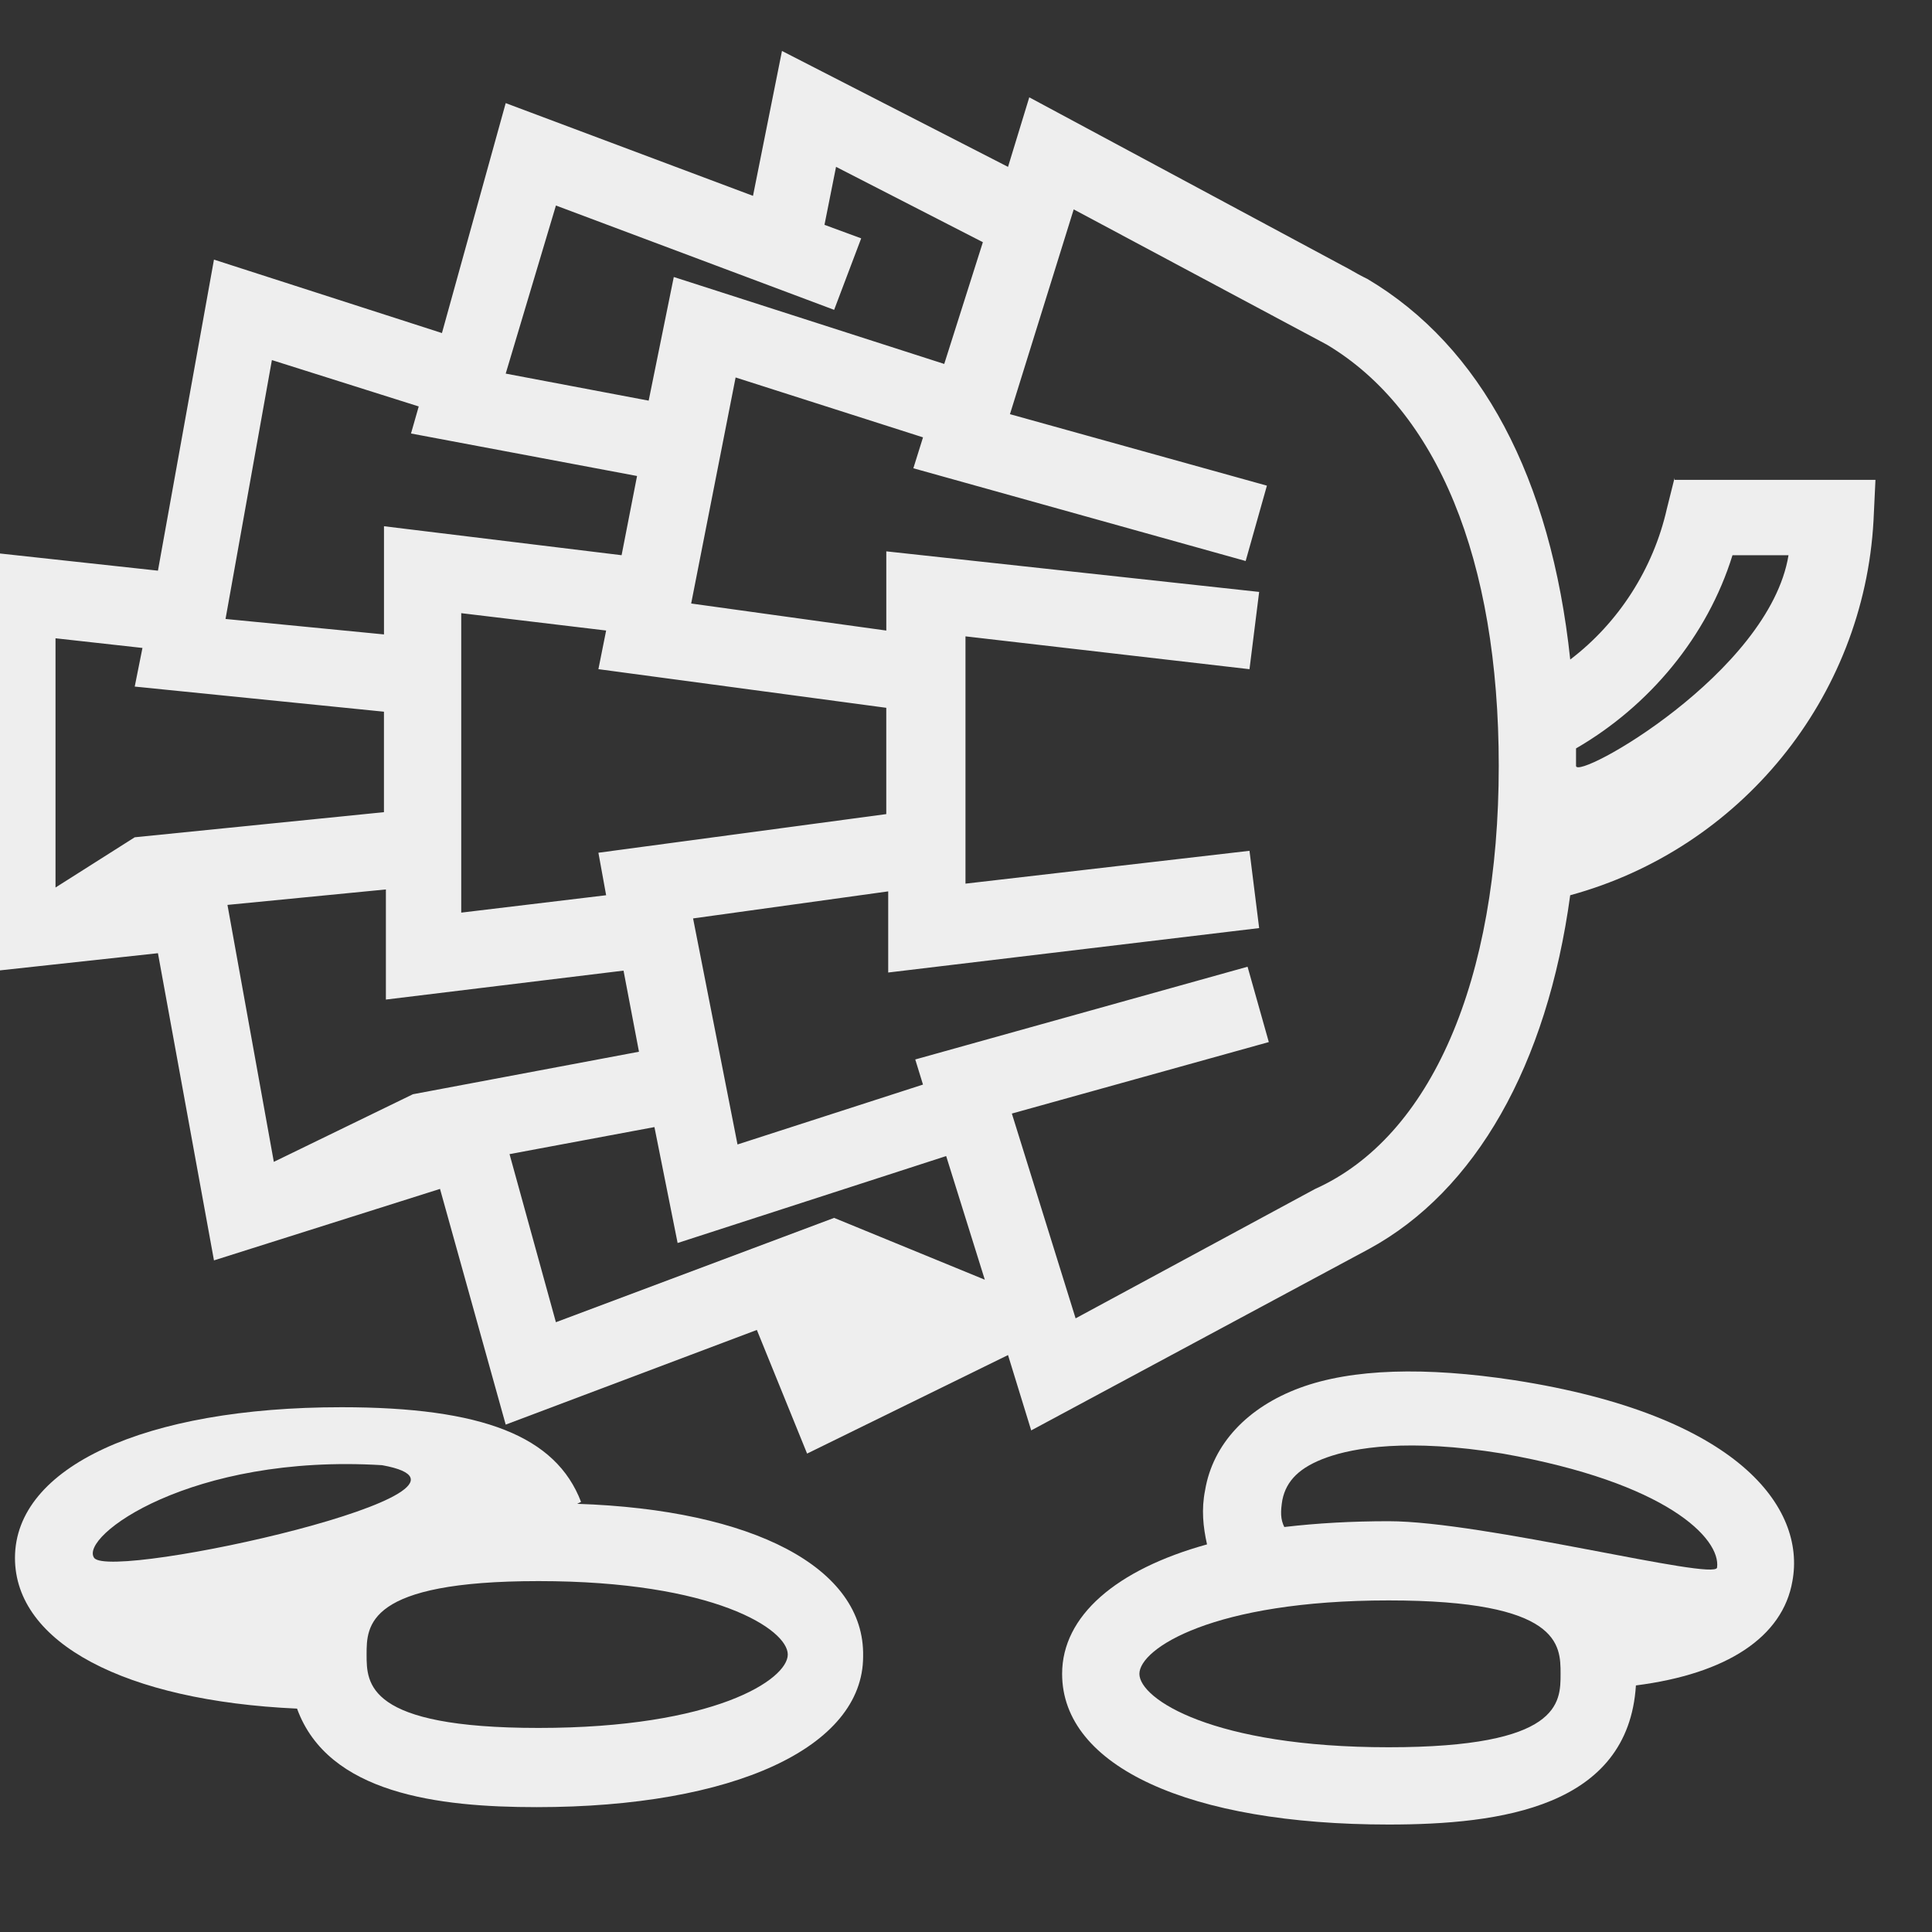 <svg width="64" height="64" viewBox="0 0 64 64" fill="none" xmlns="http://www.w3.org/2000/svg">
<rect x="0" y="0" width="64" height="64" fill="#333333" stroke="none"/>
<g clip-path="url(#clip0_1_984)">
<path d="M55.472 15.832L55.216 16.856C54.768 18.84 53.616 20.632 52.016 21.848C51.376 15.832 49.072 11.48 45.296 9.24L45.167 9.176C44.912 9.048 44.719 8.92 44.464 8.792L34.096 3.224L33.392 5.528L25.904 1.688L24.944 6.488L16.752 3.416L14.64 11.033L7.088 8.6L5.232 18.904L-0.656 18.264V32.216L5.232 31.576L7.088 41.752L14.576 39.384L16.752 47.192L25.072 44.056L26.736 48.152L33.392 44.888L34.16 47.384L45.359 41.368C48.88 39.448 51.248 35.288 52.015 29.656C57.647 28.12 61.743 23.128 62.063 17.24L62.127 15.896L55.472 15.896L55.472 15.832ZM18.416 6.808L27.632 10.264L28.528 7.896L27.312 7.448L27.695 5.527L32.559 8.023L31.279 12.056L22.32 9.176L21.488 13.272L16.752 12.376L18.416 6.808ZM29.359 26.968L19.823 28.248L20.079 29.656L15.279 30.232V20.312L20.079 20.887L19.823 22.167L29.359 23.447V26.968ZM9.007 11.928L13.871 13.464L13.615 14.36L21.103 15.768L20.591 18.392L12.72 17.432V21.016L7.471 20.504L9.007 11.928ZM4.463 27.736L1.839 29.4V21.144L4.719 21.464L4.463 22.744L12.719 23.576V26.904L4.463 27.736ZM13.679 36.248L9.071 38.488L7.535 29.976L12.783 29.464V33.112L20.655 32.153L21.167 34.84L13.679 36.248ZM27.631 40.344L18.415 43.8L16.879 38.232L21.679 37.336L22.447 41.176L31.343 38.296L32.623 42.392L27.631 40.344ZM43.567 39.384L35.631 43.672L33.519 36.888L42.031 34.52L41.327 32.024L30.319 35.096L30.575 35.928L24.431 37.912L22.959 30.424L29.423 29.528V32.216L41.711 30.744L41.391 28.184L31.983 29.272V21.08L41.391 22.168L41.711 19.608L29.36 18.264V20.888L22.896 19.992L24.368 12.504L30.576 14.488L30.256 15.512L41.264 18.584L41.968 16.088L33.456 13.72L35.568 6.936L43.952 11.416C47.6 13.592 49.648 18.52 49.648 25.368C49.648 32.472 47.408 37.656 43.568 39.384L43.567 39.384ZM52.208 25.368V24.792C54.64 23.384 56.559 21.08 57.391 18.392H59.247C58.607 22.296 52.207 25.88 52.207 25.368L52.208 25.368Z" fill="#EEEEEE"/>
<path d="M19.12 49.816L19.248 49.752C18.416 47.576 15.984 46.616 11.312 46.616C4.784 46.616 0.496 48.6 0.496 51.608C0.496 54.424 4.144 56.344 9.84 56.6C10.864 59.416 14.512 59.864 17.776 59.864C24.304 59.864 28.592 57.88 28.592 54.872C28.655 51.928 24.944 50.008 19.12 49.816L19.12 49.816ZM3.12 51.608C2.608 50.904 6.32 48.152 12.656 48.536C17.263 49.368 3.696 52.376 3.12 51.608ZM17.84 57.24C12.144 57.24 12.144 55.768 12.144 54.808C12.144 53.848 12.144 52.376 17.84 52.376C23.664 52.376 26.096 53.976 26.096 54.808C26.096 55.64 23.663 57.24 17.84 57.24Z" fill="#EEEEEE"/>
<path d="M50.16 45.72C47.216 45.272 44.784 45.336 43.056 45.976C41.328 46.616 40.176 47.831 39.92 49.368C39.792 50.008 39.856 50.584 39.984 51.16C36.976 51.992 35.184 53.528 35.184 55.448C35.184 58.52 39.408 60.44 46 60.44C49.712 60.44 53.936 59.864 54.192 55.832C57.2 55.448 59.056 54.232 59.376 52.376C59.824 49.944 57.584 46.872 50.16 45.72L50.16 45.72ZM46 57.88C40.176 57.88 37.744 56.28 37.744 55.448C37.744 54.616 40.176 53.016 46 53.016C51.696 53.016 51.696 54.488 51.696 55.448C51.696 56.408 51.696 57.88 46 57.88ZM56.88 51.928C56.816 52.376 49.136 50.392 46 50.392C44.784 50.392 43.632 50.456 42.544 50.584C42.416 50.328 42.416 50.072 42.48 49.688C42.609 49.048 43.056 48.6 43.952 48.28C44.848 47.96 46.64 47.64 49.776 48.152C55.216 49.112 57.008 50.968 56.88 51.928L56.88 51.928Z" fill="#EEEEEE"/>
</g>
<defs>
<clipPath id="clip0_1_984">
<rect width="64" height="64" fill="white"/>
</clipPath>
</defs>
</svg>
